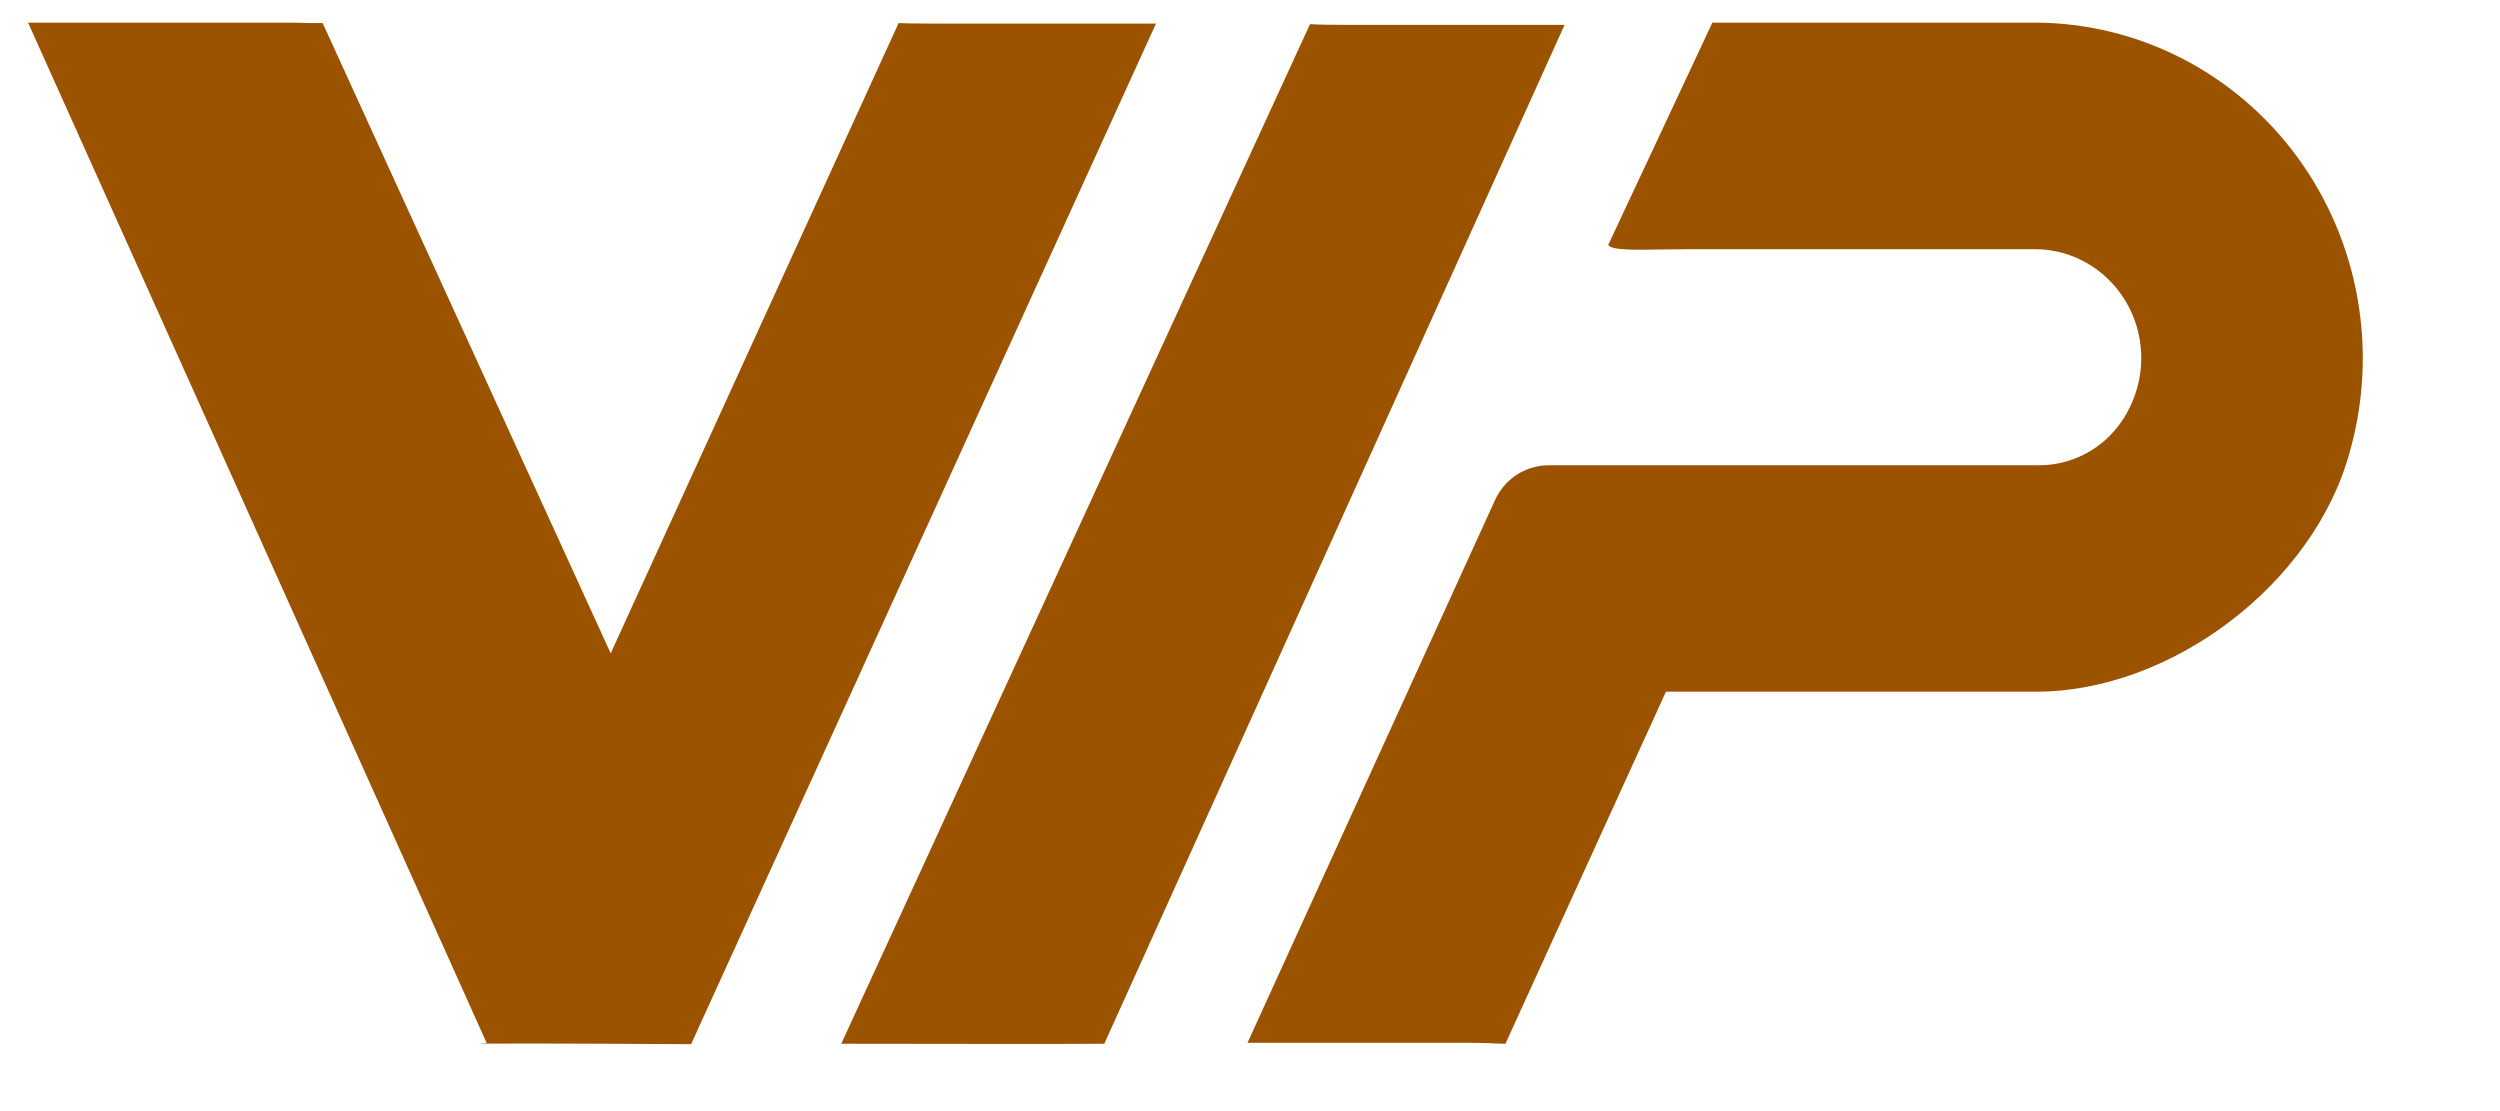 <svg width="18" height="8" viewBox="0 0 18 8" fill="none" xmlns="http://www.w3.org/2000/svg">
<path id="&#229;&#189;&#162;&#231;&#138;&#182;&#231;&#187;&#147;&#229;&#144;&#136;" fill-rule="evenodd" clip-rule="evenodd" d="M12.329 0.163H14.654V0.163C15.396 0.165 16.095 0.523 16.54 1.13C16.985 1.737 17.125 2.522 16.919 3.251C16.661 4.206 15.631 4.98 14.662 4.98H11.995L10.839 7.515C10.815 7.515 10.794 7.514 10.766 7.513C10.725 7.511 10.67 7.508 10.571 7.508H8.982L10.764 3.601C10.816 3.487 10.914 3.401 11.033 3.367C11.069 3.356 11.106 3.35 11.143 3.35H14.674C14.957 3.353 15.216 3.188 15.337 2.927C15.455 2.685 15.442 2.397 15.303 2.166C15.164 1.936 14.919 1.795 14.654 1.794H12.176C12.111 1.794 12.046 1.795 11.983 1.796C11.778 1.8 11.603 1.803 11.579 1.764L12.329 0.163ZM6.733 0.17C6.568 0.17 6.473 0.167 6.47 0.166L4.397 4.704L2.323 0.166C2.294 0.167 2.27 0.166 2.235 0.166C2.197 0.165 2.145 0.163 2.058 0.163H0.202L3.506 7.514C3.447 7.514 3.439 7.516 3.508 7.518L3.506 7.514C3.763 7.511 4.976 7.518 4.976 7.518L8.323 0.17H6.733H6.733ZM9.675 0.179C9.554 0.179 9.515 0.177 9.477 0.176C9.463 0.175 9.449 0.175 9.432 0.174L6.057 7.515C6.057 7.515 7.878 7.518 7.951 7.515L11.265 0.179H9.675Z" fill="#9C5300"/>
</svg>
